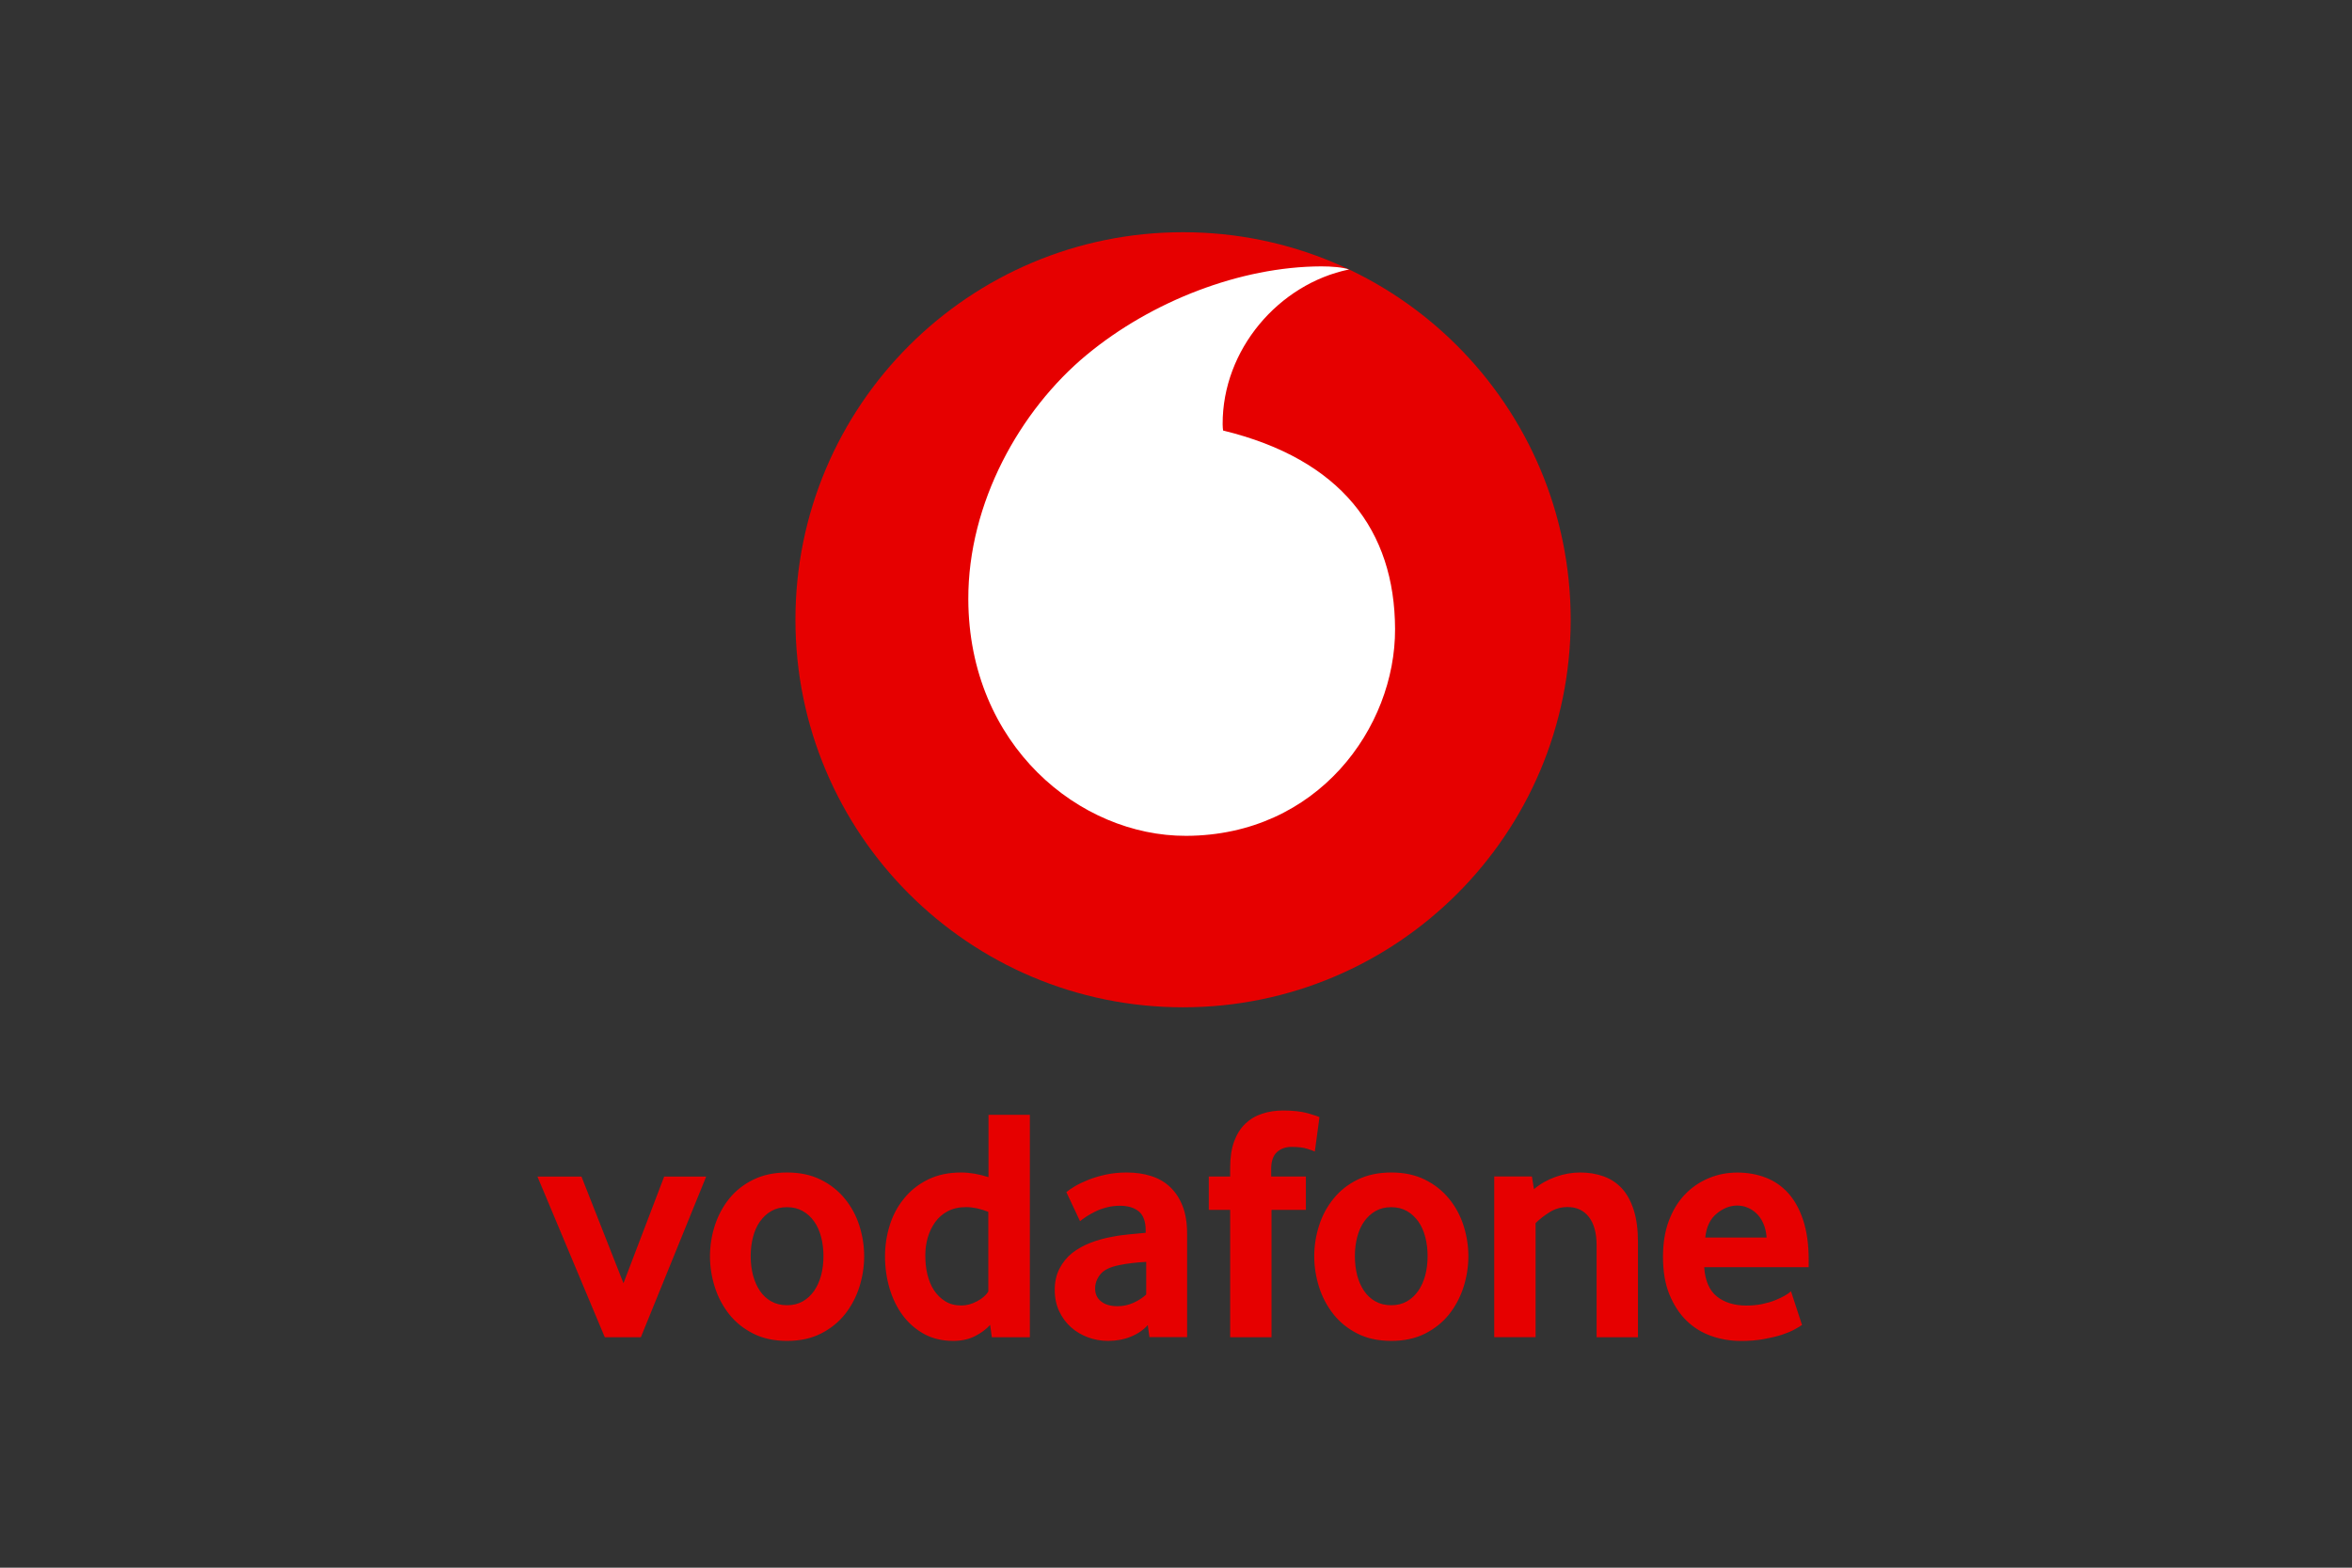 <svg xmlns="http://www.w3.org/2000/svg" xmlns:xlink="http://www.w3.org/1999/xlink" id="Ebene_1" x="0px" y="0px" viewBox="0 0 360 240" style="enable-background:new 0 0 360 240;" xml:space="preserve"><rect x="0" y="0" width="360" height="240" fill="#333333" stroke="none"/><style type="text/css">	.st0{fill:#05498C;}	.st1{fill:#1C9BD8;}	.st2{fill:#35383C;}	.st3{fill:#EFEFEF;}	.st4{clip-path:url(#SVGID_00000125604664597443465460000000396517617481981850_);fill:none;stroke:#EFEFEF;}	.st5{clip-path:url(#SVGID_00000163791361858222171040000009179641539331519388_);fill:#05498C;}	.st6{fill:#1D1D1B;}	.st7{fill:#1428A0;}	.st8{fill:#FF6900;}	.st9{fill:#FFFFFF;}	.st10{fill:none;stroke:#134094;stroke-width:1.366;}	.st11{fill:#134094;}	.st12{fill:#E16900;}	.st13{fill:#E6007E;}	.st14{fill:#E60000;}	.st15{fill:#3C3C3C;}	.st16{fill:#7C2579;}	.st17{fill:#0019A5;}	.st18{fill:#878787;}	.st19{fill:#919194;}	.st20{fill:#706E6E;}	.st21{fill:#F2521C;}	.st22{fill:#80CC29;}	.st23{fill:#00ADF0;}	.st24{fill:#FABD0A;}	.st25{fill:#D62929;}	.st26{fill:#45AB42;}	.st27{fill:#5C80BF;}	.st28{fill:#F5C200;}	.st29{fill:#1D1E1B;}	.st30{fill:#046A38;}	.st31{fill:#FFFFFF;stroke:#3B7E3E;stroke-width:11;stroke-miterlimit:10;}	.st32{fill:#188035;}	.st33{fill:none;stroke:#1D1D1B;stroke-width:3.604;stroke-miterlimit:10;}	.st34{fill:#009FE3;}			.st35{clip-path:url(#SVGID_00000057135672597911722370000017130128730275037102_);fill:url(#SVGID_00000011001739793393063630000014656760607494561956_);}			.st36{clip-path:url(#SVGID_00000032634437036172536520000014293641900670114728_);fill:url(#SVGID_00000114761178228512254020000017146107117419059642_);}			.st37{clip-path:url(#SVGID_00000112619853800155264140000008332042776833805232_);fill:url(#SVGID_00000125594046334489004930000013486263935156450450_);}			.st38{clip-path:url(#SVGID_00000051358510535379720220000002407870286769278384_);fill:url(#SVGID_00000138564108658663017560000007944138475891230374_);}			.st39{clip-path:url(#SVGID_00000121970468500372195180000003880032519389420473_);fill:url(#SVGID_00000059992626982180485240000002271565074890093966_);}			.st40{clip-path:url(#SVGID_00000081614666604713982720000007043217167375194763_);fill:url(#SVGID_00000111161833363381596770000006270602732982221450_);}			.st41{clip-path:url(#SVGID_00000183927083157259944140000007694386307286375851_);fill:url(#SVGID_00000083809865025760390660000006334887396342160040_);}			.st42{clip-path:url(#SVGID_00000135668494978775794770000014544335259976753339_);fill:url(#SVGID_00000004544707398121021430000004544374458012029105_);}			.st43{clip-path:url(#SVGID_00000142858721825933713980000014259195967357931929_);fill:url(#SVGID_00000162353865587437428350000012716296056017078691_);}			.st44{clip-path:url(#SVGID_00000153693848660176607580000015507495236615063700_);fill:url(#SVGID_00000173854194070551500240000004783967664085931689_);}			.st45{clip-path:url(#SVGID_00000013874463453975977560000005555448702846882479_);fill:url(#SVGID_00000089574521167101151140000000829013448498214286_);}			.st46{clip-path:url(#SVGID_00000163043010151610956430000016549097370823099314_);fill:url(#SVGID_00000040569211399091435970000015759191491628108454_);}			.st47{clip-path:url(#SVGID_00000120545314852545493100000018274402543194076295_);fill:url(#SVGID_00000080903576034323860800000003794121032754712480_);}			.st48{clip-path:url(#SVGID_00000070117952935515873300000007506842505824460438_);fill:url(#SVGID_00000150060804467571643050000008426742664397019043_);}			.st49{clip-path:url(#SVGID_00000132080602441423749900000008717632500189437058_);fill:url(#SVGID_00000046324147009187597500000003068226229992052902_);}			.st50{clip-path:url(#SVGID_00000028302284208974776020000007604813960663093658_);fill:url(#SVGID_00000155142405142526869420000006222481368437064361_);}			.st51{clip-path:url(#SVGID_00000152942616384012398510000003438449363481441421_);fill:url(#SVGID_00000115509362763364236530000017802228676232597693_);}			.st52{clip-path:url(#SVGID_00000039129656987448301260000010216415255208505523_);fill:url(#SVGID_00000044867571707227862030000014725603840306714045_);}			.st53{clip-path:url(#SVGID_00000090999935964859587180000004362926216611545769_);fill:url(#SVGID_00000003076647430991487570000005690573213726627482_);}			.st54{clip-path:url(#SVGID_00000127040037835298972490000014769412519981605783_);fill:url(#SVGID_00000108991276619187104500000015138034927506179727_);}			.st55{clip-path:url(#SVGID_00000130618314681227817830000000190387653725384601_);fill:url(#SVGID_00000146468190359667027050000012044561675500798908_);}	.st56{fill:none;stroke:#FFFFFF;stroke-width:1.366;}	.st57{fill:none;stroke:#FFFFFF;stroke-width:11;stroke-miterlimit:10;}	.st58{fill:none;stroke:#FFFFFF;stroke-width:3.604;stroke-miterlimit:10;}	.st59{clip-path:url(#SVGID_00000035490680662645635510000008193707724321632675_);fill:#FFFFFF;}	.st60{clip-path:url(#SVGID_00000103258126582334018490000017355714657835633043_);fill:#FFFFFF;}	.st61{clip-path:url(#SVGID_00000155837159600568096800000007435517774607117715_);fill:#FFFFFF;}	.st62{clip-path:url(#SVGID_00000075144555474699653810000001423249967789901986_);fill:#FFFFFF;}	.st63{clip-path:url(#SVGID_00000167388004644738905070000014242394434232867472_);fill:#FFFFFF;}	.st64{clip-path:url(#SVGID_00000156559721830526189530000006299412325057497505_);fill:#FFFFFF;}	.st65{clip-path:url(#SVGID_00000026871345204323036610000006415592029095710866_);fill:#FFFFFF;}	.st66{clip-path:url(#SVGID_00000055666889998834260210000014498930552325350019_);fill:#FFFFFF;}	.st67{clip-path:url(#SVGID_00000107549578994458294460000002084256906635934599_);fill:#FFFFFF;}	.st68{clip-path:url(#SVGID_00000160172883929324036570000014759813527181305481_);fill:#FFFFFF;}	.st69{clip-path:url(#SVGID_00000007423234668882907470000000548266251432566416_);fill:#FFFFFF;}	.st70{clip-path:url(#SVGID_00000114044744604049509080000012388513090341201844_);fill:#FFFFFF;}	.st71{clip-path:url(#SVGID_00000046302116838271475460000014755413318161949825_);fill:#FFFFFF;}	.st72{clip-path:url(#SVGID_00000132789209695918105430000014488786915742115993_);fill:#FFFFFF;}	.st73{clip-path:url(#SVGID_00000016769679638008285290000010776302421599470751_);fill:#FFFFFF;}	.st74{clip-path:url(#SVGID_00000031916184281894719510000014941277753911326902_);fill:#FFFFFF;}	.st75{clip-path:url(#SVGID_00000025402055616524121160000003796431016915795377_);fill:#FFFFFF;}	.st76{clip-path:url(#SVGID_00000049200927182298357900000008479019500048548770_);fill:#FFFFFF;}	.st77{clip-path:url(#SVGID_00000044141585750397960540000011351121961352908418_);fill:#FFFFFF;}	.st78{clip-path:url(#SVGID_00000059993884056604602600000015354223474343576764_);fill:#FFFFFF;}	.st79{clip-path:url(#SVGID_00000085939633734691048000000018085356550948642708_);fill:#FFFFFF;}</style><g>	<path class="st14" d="M207.38,192.29c0-1.03,0.12-2,0.36-2.92c0.24-0.92,0.59-1.71,1.07-2.38c0.47-0.67,1.05-1.2,1.73-1.59  c0.68-0.39,1.48-0.59,2.4-0.59c0.92,0,1.72,0.2,2.4,0.59c0.68,0.39,1.26,0.92,1.74,1.59c0.48,0.67,0.83,1.46,1.07,2.38  c0.24,0.92,0.36,1.89,0.36,2.92c0,1.06-0.12,2.04-0.36,2.95c-0.24,0.9-0.6,1.7-1.07,2.38c-0.48,0.68-1.05,1.22-1.74,1.61  c-0.68,0.39-1.48,0.59-2.4,0.59c-0.92,0-1.73-0.2-2.42-0.59c-0.7-0.39-1.28-0.93-1.74-1.61c-0.46-0.68-0.81-1.48-1.05-2.38  C207.5,194.33,207.38,193.35,207.38,192.29 M201.9,187.62c-0.49,1.53-0.74,3.1-0.74,4.7c0,1.6,0.25,3.18,0.74,4.72  c0.49,1.55,1.23,2.93,2.2,4.16c0.97,1.23,2.2,2.21,3.67,2.96c1.48,0.75,3.21,1.12,5.18,1.12c1.97,0,3.7-0.37,5.18-1.12  c1.48-0.75,2.71-1.74,3.68-2.96c0.97-1.23,1.7-2.61,2.2-4.16c0.49-1.55,0.74-3.12,0.74-4.72c0-1.6-0.25-3.16-0.74-4.7  c-0.49-1.53-1.23-2.9-2.22-4.11c-0.99-1.21-2.21-2.18-3.68-2.91c-1.46-0.73-3.18-1.1-5.15-1.1c-1.97,0-3.7,0.37-5.18,1.1  c-1.48,0.73-2.7,1.7-3.67,2.91C203.12,184.72,202.39,186.09,201.9,187.62 M188.29,180.12h-3.27v5.1h3.27v19.5h6.33v-19.5h5.26v-5.1  h-5.31v-1.17c0-1.19,0.3-2.05,0.89-2.58c0.6-0.53,1.34-0.79,2.22-0.79c0.99,0,1.78,0.09,2.37,0.28c0.6,0.19,1,0.33,1.2,0.43  l0.71-5.26c-0.17-0.1-0.76-0.3-1.76-0.59c-1-0.29-2.27-0.43-3.8-0.43c-1.16,0-2.23,0.16-3.21,0.49c-0.99,0.32-1.85,0.83-2.58,1.53  c-0.73,0.7-1.3,1.6-1.71,2.71c-0.41,1.11-0.61,2.46-0.61,4.06V180.12z M167.62,197.26c0-0.78,0.27-1.5,0.8-2.17  c0.53-0.66,1.48-1.13,2.85-1.4c0.65-0.14,1.34-0.25,2.06-0.33c0.72-0.09,1.42-0.14,2.11-0.18v5c-0.55,0.51-1.21,0.94-1.98,1.28  c-0.77,0.34-1.57,0.51-2.39,0.51c-1.1,0-1.94-0.25-2.54-0.74C167.91,198.74,167.62,198.08,167.62,197.26 M162.16,194.23  c-0.48,0.93-0.72,2.01-0.72,3.24s0.23,2.32,0.69,3.29c0.46,0.97,1.07,1.79,1.82,2.45c0.75,0.66,1.61,1.17,2.59,1.53  c0.97,0.36,1.99,0.54,3.05,0.54c1.26,0,2.42-0.21,3.48-0.64c1.06-0.43,1.93-1.02,2.61-1.78l0.25,1.84h5.77v-15.81  c0-1.67-0.23-3.09-0.69-4.26c-0.46-1.17-1.1-2.14-1.91-2.91c-0.82-0.77-1.79-1.33-2.91-1.68c-1.12-0.36-2.37-0.54-3.73-0.54  c-1.16,0-2.24,0.11-3.24,0.33c-1,0.22-1.91,0.49-2.71,0.82c-0.8,0.32-1.48,0.65-2.04,0.99c-0.56,0.34-0.98,0.63-1.25,0.87  l2.09,4.44c0.24-0.2,0.56-0.43,0.95-0.69c0.39-0.26,0.85-0.51,1.36-0.77c0.51-0.26,1.09-0.47,1.74-0.64  c0.65-0.17,1.33-0.26,2.05-0.26c1.23,0,2.2,0.29,2.9,0.87c0.7,0.58,1.05,1.55,1.05,2.91v0.36c-0.65,0.07-1.46,0.15-2.43,0.23  c-0.97,0.09-1.87,0.21-2.69,0.38c-1.16,0.2-2.27,0.51-3.33,0.92c-1.06,0.41-2,0.94-2.82,1.58  C163.28,192.5,162.64,193.29,162.16,194.23 M141.63,192.13c0-0.92,0.13-1.82,0.38-2.69c0.25-0.87,0.64-1.66,1.14-2.36  c0.51-0.7,1.15-1.25,1.93-1.66c0.78-0.41,1.71-0.62,2.79-0.62c1.05,0,2.18,0.24,3.4,0.72v12.19c-0.34,0.58-0.91,1.08-1.73,1.51  c-0.81,0.43-1.61,0.64-2.39,0.64c-0.95,0-1.77-0.21-2.46-0.64c-0.69-0.43-1.27-0.99-1.73-1.69s-0.79-1.52-1.02-2.46  S141.63,193.16,141.63,192.13 M136.17,187.62c-0.47,1.53-0.71,3.1-0.71,4.7c0,1.7,0.23,3.34,0.69,4.9  c0.46,1.56,1.13,2.94,2.01,4.13c0.88,1.19,1.97,2.14,3.26,2.86c1.29,0.71,2.78,1.07,4.48,1.07c1.29,0,2.41-0.25,3.36-0.74  c0.95-0.49,1.71-1.06,2.29-1.71l0.26,1.89h5.82v-34.05h-6.33v9.54c-1.49-0.47-2.88-0.71-4.17-0.71c-1.97,0-3.68,0.37-5.14,1.1  c-1.46,0.73-2.67,1.7-3.64,2.91C137.36,184.72,136.64,186.09,136.17,187.62 M98.09,204.72l10-24.6h-6.43l-6.23,16.33l-6.43-16.33  h-6.74l10.31,24.6H98.09z M124.61,186.99c0.48,0.67,0.83,1.46,1.07,2.38c0.24,0.92,0.36,1.89,0.36,2.92c0,1.06-0.12,2.04-0.36,2.95  c-0.24,0.9-0.6,1.7-1.07,2.38c-0.48,0.68-1.05,1.22-1.74,1.61s-1.48,0.59-2.4,0.59c-0.92,0-1.73-0.2-2.42-0.59  c-0.7-0.39-1.28-0.93-1.74-1.61c-0.46-0.68-0.81-1.48-1.05-2.38c-0.24-0.91-0.36-1.89-0.36-2.95c0-1.03,0.12-2,0.36-2.92  c0.24-0.92,0.59-1.71,1.07-2.38c0.48-0.67,1.05-1.2,1.73-1.59c0.68-0.39,1.48-0.59,2.4-0.59c0.92,0,1.72,0.2,2.4,0.59  C123.56,185.79,124.13,186.32,124.61,186.99 M125.63,180.6c-1.46-0.73-3.18-1.1-5.16-1.1c-1.97,0-3.7,0.37-5.18,1.1  c-1.48,0.73-2.71,1.7-3.68,2.91c-0.97,1.21-1.7,2.58-2.2,4.11c-0.49,1.53-0.74,3.1-0.74,4.7c0,1.6,0.25,3.18,0.74,4.72  c0.49,1.55,1.23,2.93,2.2,4.16c0.97,1.23,2.2,2.21,3.68,2.96c1.48,0.75,3.21,1.12,5.18,1.12c1.97,0,3.7-0.37,5.18-1.12  c1.48-0.75,2.71-1.74,3.68-2.96c0.97-1.23,1.7-2.61,2.2-4.16c0.49-1.55,0.74-3.12,0.74-4.72c0-1.6-0.25-3.16-0.74-4.7  c-0.49-1.53-1.23-2.9-2.22-4.11C128.32,182.3,127.1,181.33,125.63,180.6 M240.41,94.88c0-32.77-26.56-59.33-59.33-59.33  s-59.33,26.56-59.33,59.33s26.56,59.33,59.33,59.33S240.41,127.65,240.41,94.88 M244.38,204.72h6.33v-14.55  c0-1.9-0.21-3.54-0.64-4.9c-0.43-1.36-1.03-2.47-1.81-3.32c-0.78-0.85-1.72-1.47-2.81-1.86c-1.09-0.39-2.28-0.59-3.57-0.59  c-1.26,0-2.51,0.22-3.75,0.66c-1.24,0.44-2.36,1.07-3.34,1.89l-0.31-1.94h-5.77v24.6h6.33v-17.46c0.61-0.61,1.34-1.17,2.17-1.69  s1.74-0.77,2.73-0.77c1.39,0,2.48,0.51,3.27,1.53c0.78,1.02,1.17,2.47,1.17,4.34V204.72z M270.4,189.46h-9.39  c0.17-1.63,0.75-2.86,1.75-3.67c0.99-0.82,2.04-1.23,3.13-1.23c0.51,0,1.02,0.09,1.51,0.28c0.5,0.19,0.96,0.48,1.39,0.87  c0.43,0.39,0.79,0.9,1.08,1.53C270.16,187.86,270.34,188.61,270.4,189.46 M276.84,194v-1.12c0-2.35-0.28-4.37-0.84-6.07  c-0.56-1.7-1.33-3.09-2.3-4.16c-0.97-1.07-2.12-1.86-3.44-2.37c-1.33-0.51-2.77-0.77-4.34-0.77c-1.57,0-3.04,0.29-4.41,0.87  s-2.59,1.41-3.63,2.5c-1.04,1.09-1.85,2.43-2.45,4.03c-0.6,1.6-0.89,3.44-0.89,5.51c0,2.21,0.32,4.12,0.97,5.72  c0.65,1.6,1.51,2.94,2.6,4.01c1.09,1.07,2.36,1.86,3.8,2.37c1.45,0.51,2.97,0.77,4.57,0.77c1.26,0,2.42-0.09,3.47-0.28  c1.05-0.19,1.97-0.41,2.76-0.66c0.78-0.26,1.44-0.53,1.96-0.82c0.53-0.29,0.91-0.52,1.15-0.69l-1.69-5.16  c-0.2,0.2-0.51,0.43-0.92,0.66c-0.41,0.24-0.91,0.48-1.49,0.71c-0.58,0.24-1.25,0.43-2,0.59c-0.75,0.15-1.55,0.23-2.41,0.23  c-1.84,0-3.35-0.46-4.51-1.38s-1.81-2.42-1.95-4.49H276.84z"></path>	<path class="st9" d="M181.55,127.96c-16.3,0.05-33.26-13.86-33.34-36.2c-0.05-14.77,7.92-28.99,18.11-37.43  c9.94-8.23,23.55-13.51,35.9-13.55c1.59,0,3.25,0.13,4.27,0.47c-10.8,2.24-19.39,12.29-19.35,23.69c0,0.38,0.04,0.78,0.07,0.97  c18.07,4.4,26.27,15.3,26.32,30.38C213.59,111.37,201.68,127.9,181.55,127.96"></path></g></svg>